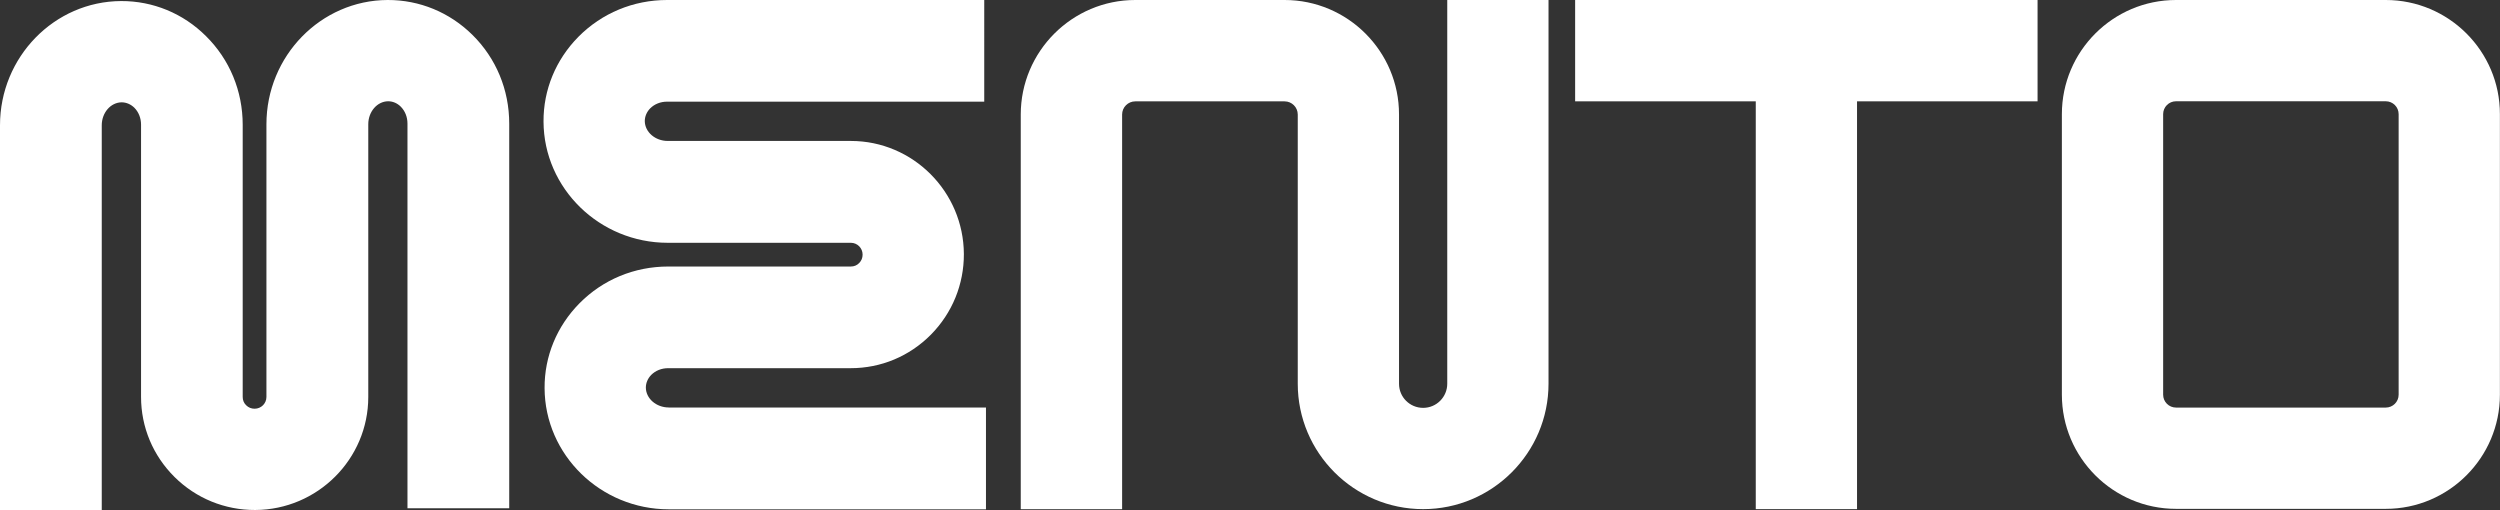 <?xml version="1.0" encoding="UTF-8"?>
<svg id="Layer_1" xmlns="http://www.w3.org/2000/svg" version="1.1" viewBox="0 0 2602 530.8">
  <rect x="0" y="0" width="2602" height="530.8" fill="#333333" stroke="none"/>
  <!-- Generator: Adobe Illustrator 29.3.1, SVG Export Plug-In . SVG Version: 2.1.0 Build 151)  -->
  <defs>
    <style>
      .st0 {
        fill: #fff;
      }
    </style>
  </defs>
  <path class="st0" d="M1506.3,0v399.4c0,13.8-11.2,25.1-25.1,25.1s-25.1-11.2-25.1-25.1V119.2C1456.2,53.5,1402.7,0,1337,0h-155.4c-65.7,0-119.2,53.5-119.2,119.2v410.8h105.5V119.2c0-7.6,6.2-13.7,13.7-13.7h155.4c7.6,0,13.7,6.2,13.7,13.7v280.2c0,72,58.6,130.5,130.5,130.5s130.5-58.6,130.5-130.5V0h-105.5,0Z"/>
  <path class="st0" d="M696.1,424.1c-13.1,0-23.8-9.3-23.9-20.7,0-4.8,2-9.5,5.6-13.2,4.5-4.5,10.8-7,17.6-7h190c31.6,0,61.2-12.4,83.5-34.9,22.2-22.5,34.4-52.3,34.3-83.9-.3-64.9-53-117.7-117.6-117.7h-190.6c-13.1,0-23.8-9.3-23.9-20.7,0-4.8,2-9.5,5.6-13.2,4.5-4.5,10.8-7,17.6-7h330.1V0C1024.5,0,694.4,0,694.4,0,659.3,0,626.5,13.6,602,38.3c-23.5,23.8-36.5,55.1-36.3,88.3.3,69.5,58.3,126.1,129.3,126.1h190.6c6.7,0,12.2,5.5,12.2,12.3,0,3.4-1.2,6.4-3.6,8.8-2.3,2.4-5.3,3.6-8.7,3.6h-190c-35.2,0-68,13.6-92.4,38.3-23.5,23.8-36.5,55.1-36.3,88.3.3,69.5,58.3,126.1,129.3,126.1h330.1v-105.9c0,0-330,0-330,0h0Z"/>
  <path class="st0" d="M105.9,130.4c0-13.1,9.3-23.8,20.7-23.9,4.8,0,9.5,2,13.2,5.6,4.5,4.5,7,10.8,7,17.6v283.3c0,31.6,12.4,61.2,34.9,83.5,22.4,22.2,52.3,34.4,83.9,34.3,64.9-.3,117.7-53,117.7-117.6V129.3c0-13.1,9.3-23.8,20.7-23.9,4.8,0,9.5,2,13.1,5.6,4.5,4.5,7,10.8,7,17.6v400.4h105.9c0,0,0-400.3,0-400.3,0-35.2-13.6-68-38.3-92.4C467.9,12.8,436.6-.1,403.4,0c-69.5.3-126.1,58.3-126.1,129.3v283.9c0,6.7-5.5,12.2-12.3,12.2-3.4,0-6.4-1.2-8.8-3.6-2.4-2.3-3.6-5.3-3.6-8.6V129.9c0-35.2-13.6-68-38.3-92.4C190.6,13.9,159.2,1,126.1,1.1,56.5,1.4,0,59.4,0,130.4v400.4h105.9c0,0,0-400.3,0-400.3Z"/>
  <path class="st0" d="M2483.1,0h-218.3c-65.5,0-118.8,53.3-118.8,118.8v292c0,65.5,53.3,118.8,118.8,118.8h218.3c65.5,0,118.8-53.3,118.8-118.8V118.8C2602,53.3,2548.6,0,2483.1,0ZM2496.5,118.8v292c0,7.4-6,13.4-13.4,13.4h-218.3c-7.4,0-13.4-6-13.4-13.4V118.8c0-7.4,6-13.4,13.4-13.4h218.3c7.4,0,13.4,6,13.4,13.4Z"/>
  <polygon class="st0" points="1639.4 0 1639.4 105.5 1827.4 105.5 1827.4 529.9 1932.8 529.9 1932.8 105.5 2120.7 105.5 2120.7 0 1639.4 0"/>
</svg>